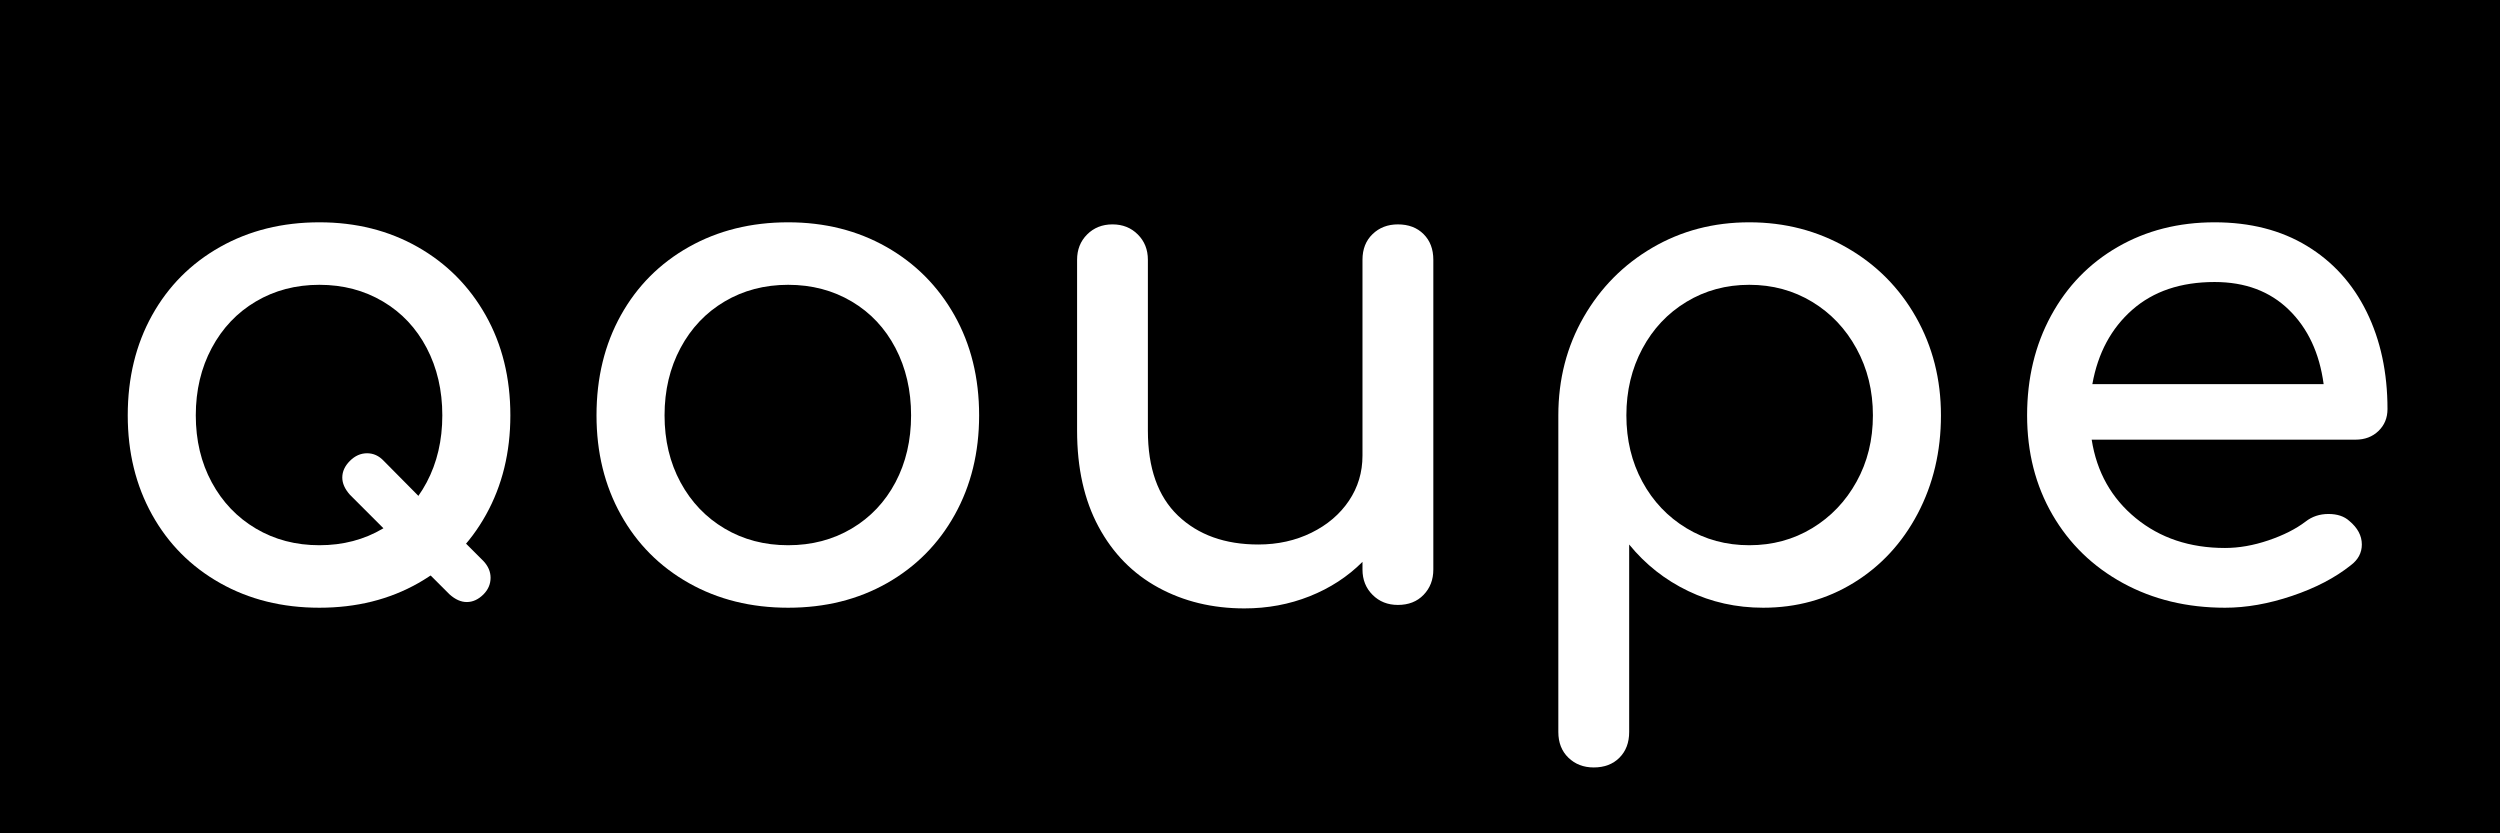<svg xmlns="http://www.w3.org/2000/svg" xmlns:xlink="http://www.w3.org/1999/xlink" width="810" viewBox="0 0 810 270" height="270" version="1.0"><defs><g id="a"><path d="M 124.391 -13.281 C 125.93 -11.633 126.703 -9.832 126.703 -7.875 C 126.703 -5.82 125.93 -4.02 124.391 -2.469 C 122.734 -0.82 120.93 0 118.984 0 C 117.129 0 115.273 -0.82 113.422 -2.469 L 107.078 -8.812 C 96.773 -1.906 84.828 1.547 71.234 1.547 C 59.285 1.547 48.648 -1.078 39.328 -6.328 C 30.004 -11.586 22.766 -18.926 17.609 -28.344 C 12.461 -37.77 9.891 -48.461 9.891 -60.422 C 9.891 -72.367 12.461 -83.031 17.609 -92.406 C 22.766 -101.781 30.004 -109.094 39.328 -114.344 C 48.648 -119.594 59.285 -122.219 71.234 -122.219 C 83.078 -122.219 93.66 -119.594 102.984 -114.344 C 112.305 -109.094 119.566 -101.781 124.766 -92.406 C 129.973 -83.031 132.578 -72.367 132.578 -60.422 C 132.578 -52.273 131.363 -44.695 128.938 -37.688 C 126.52 -30.688 123.047 -24.508 118.516 -19.156 Z M 71.234 -12.984 C 80.504 -12.984 88.742 -15.301 95.953 -19.938 L 81.125 -34.766 C 79.477 -36.617 78.656 -38.473 78.656 -40.328 C 78.656 -42.285 79.477 -44.086 81.125 -45.734 C 82.77 -47.379 84.625 -48.203 86.688 -48.203 C 88.75 -48.203 90.551 -47.379 92.094 -45.734 L 107.391 -30.281 C 113.879 -38.832 117.125 -48.879 117.125 -60.422 C 117.125 -69.273 115.164 -77.305 111.25 -84.516 C 107.332 -91.734 101.895 -97.398 94.938 -101.516 C 87.988 -105.641 80.086 -107.703 71.234 -107.703 C 62.367 -107.703 54.457 -105.641 47.5 -101.516 C 40.551 -97.398 35.117 -91.734 31.203 -84.516 C 27.297 -77.305 25.344 -69.273 25.344 -60.422 C 25.344 -51.555 27.297 -43.52 31.203 -36.312 C 35.117 -29.102 40.578 -23.41 47.578 -19.234 C 54.586 -15.066 62.473 -12.984 71.234 -12.984 Z M 71.234 -12.984"/></g><g id="b"><path d="M 76.047 0.906 C 64.047 0.906 53.32 -1.754 43.875 -7.078 C 34.426 -12.41 27.078 -19.801 21.828 -29.25 C 16.578 -38.695 13.953 -49.422 13.953 -61.422 C 13.953 -73.578 16.578 -84.379 21.828 -93.828 C 27.078 -103.273 34.426 -110.66 43.875 -115.984 C 53.32 -121.305 64.047 -123.969 76.047 -123.969 C 87.898 -123.969 98.516 -121.305 107.891 -115.984 C 117.266 -110.66 124.613 -103.273 129.938 -93.828 C 135.258 -84.379 137.922 -73.578 137.922 -61.422 C 137.922 -49.422 135.297 -38.695 130.047 -29.25 C 124.797 -19.801 117.484 -12.41 108.109 -7.078 C 98.734 -1.754 88.047 0.906 76.047 0.906 Z M 76.047 -19.344 C 83.703 -19.344 90.566 -21.145 96.641 -24.75 C 102.711 -28.352 107.438 -33.344 110.812 -39.719 C 114.188 -46.094 115.875 -53.328 115.875 -61.422 C 115.875 -69.523 114.188 -76.801 110.812 -83.25 C 107.438 -89.695 102.711 -94.719 96.641 -98.312 C 90.566 -101.914 83.703 -103.719 76.047 -103.719 C 68.398 -103.719 61.535 -101.914 55.453 -98.312 C 49.379 -94.719 44.617 -89.695 41.172 -83.25 C 37.723 -76.801 36 -69.523 36 -61.422 C 36 -53.328 37.723 -46.094 41.172 -39.719 C 44.617 -33.344 49.379 -28.352 55.453 -24.75 C 61.535 -21.145 68.398 -19.344 76.047 -19.344 Z M 76.047 -19.344"/></g><g id="c"><path d="M 121.719 -123.297 C 125.176 -123.297 127.953 -122.242 130.047 -120.141 C 132.148 -118.047 133.203 -115.273 133.203 -111.828 L 133.203 -11.469 C 133.203 -8.176 132.148 -5.441 130.047 -3.266 C 127.953 -1.086 125.176 0 121.719 0 C 118.426 0 115.691 -1.086 113.516 -3.266 C 111.336 -5.441 110.25 -8.176 110.25 -11.469 L 110.25 -13.953 C 105.445 -9.148 99.742 -5.438 93.141 -2.812 C 86.547 -0.188 79.5 1.125 72 1.125 C 61.645 1.125 52.344 -1.125 44.094 -5.625 C 35.844 -10.125 29.395 -16.688 24.75 -25.312 C 20.102 -33.938 17.781 -44.32 17.781 -56.469 L 17.781 -111.828 C 17.781 -115.129 18.863 -117.863 21.031 -120.031 C 23.207 -122.207 25.945 -123.297 29.25 -123.297 C 32.551 -123.297 35.285 -122.207 37.453 -120.031 C 39.629 -117.863 40.719 -115.129 40.719 -111.828 L 40.719 -56.469 C 40.719 -44.32 43.977 -35.133 50.5 -28.906 C 57.031 -22.688 65.695 -19.578 76.5 -19.578 C 82.801 -19.578 88.535 -20.848 93.703 -23.391 C 98.879 -25.941 102.93 -29.395 105.859 -33.75 C 108.785 -38.102 110.25 -42.977 110.25 -48.375 L 110.25 -111.828 C 110.25 -115.273 111.336 -118.047 113.516 -120.141 C 115.691 -122.242 118.426 -123.297 121.719 -123.297 Z M 121.719 -123.297"/></g><g id="d"><path d="M 82.125 -123.969 C 93.676 -123.969 104.211 -121.227 113.734 -115.75 C 123.266 -110.281 130.727 -102.781 136.125 -93.25 C 141.52 -83.727 144.219 -73.117 144.219 -61.422 C 144.219 -49.723 141.707 -39.109 136.688 -29.578 C 131.664 -20.055 124.766 -12.594 115.984 -7.188 C 107.211 -1.789 97.426 0.906 86.625 0.906 C 77.926 0.906 69.828 -0.895 62.328 -4.5 C 54.828 -8.102 48.453 -13.129 43.203 -19.578 L 43.203 41.172 C 43.203 44.617 42.148 47.395 40.047 49.5 C 37.953 51.602 35.176 52.656 31.719 52.656 C 28.426 52.656 25.691 51.602 23.516 49.5 C 21.336 47.395 20.25 44.617 20.25 41.172 L 20.25 -61.422 C 20.25 -73.117 22.984 -83.727 28.453 -93.25 C 33.93 -102.781 41.359 -110.281 50.734 -115.75 C 60.109 -121.227 70.57 -123.969 82.125 -123.969 Z M 82.125 -19.344 C 89.625 -19.344 96.41 -21.18 102.484 -24.859 C 108.555 -28.535 113.352 -33.562 116.875 -39.938 C 120.406 -46.312 122.172 -53.473 122.172 -61.422 C 122.172 -69.367 120.406 -76.566 116.875 -83.016 C 113.352 -89.473 108.555 -94.535 102.484 -98.203 C 96.41 -101.879 89.625 -103.719 82.125 -103.719 C 74.625 -103.719 67.836 -101.879 61.766 -98.203 C 55.691 -94.535 50.926 -89.473 47.469 -83.016 C 44.02 -76.566 42.297 -69.367 42.297 -61.422 C 42.297 -53.473 44.02 -46.312 47.469 -39.938 C 50.926 -33.562 55.691 -28.535 61.766 -24.859 C 67.836 -21.18 74.625 -19.344 82.125 -19.344 Z M 82.125 -19.344"/></g><g id="e"><path d="M 130.719 -63.453 C 130.719 -60.598 129.742 -58.234 127.797 -56.359 C 125.848 -54.484 123.375 -53.547 120.375 -53.547 L 34.875 -53.547 C 36.52 -43.047 41.281 -34.57 49.156 -28.125 C 57.031 -21.676 66.672 -18.453 78.078 -18.453 C 82.578 -18.453 87.266 -19.273 92.141 -20.922 C 97.016 -22.578 101.023 -24.602 104.172 -27 C 106.273 -28.645 108.75 -29.469 111.594 -29.469 C 114.445 -29.469 116.695 -28.719 118.344 -27.219 C 121.051 -24.969 122.406 -22.422 122.406 -19.578 C 122.406 -16.879 121.203 -14.629 118.797 -12.828 C 113.703 -8.773 107.363 -5.473 99.781 -2.922 C 92.207 -0.367 84.973 0.906 78.078 0.906 C 65.773 0.906 54.75 -1.754 45 -7.078 C 35.25 -12.41 27.633 -19.801 22.156 -29.25 C 16.688 -38.695 13.953 -49.422 13.953 -61.422 C 13.953 -73.422 16.535 -84.18 21.703 -93.703 C 26.879 -103.234 34.082 -110.66 43.312 -115.984 C 52.539 -121.305 63.004 -123.969 74.703 -123.969 C 86.254 -123.969 96.227 -121.414 104.625 -116.312 C 113.02 -111.219 119.469 -104.094 123.969 -94.938 C 128.469 -85.789 130.719 -75.297 130.719 -63.453 Z M 74.703 -104.625 C 63.754 -104.625 54.863 -101.625 48.031 -95.625 C 41.207 -89.625 36.895 -81.598 35.094 -71.547 L 110.031 -71.547 C 108.676 -81.598 104.922 -89.625 98.766 -95.625 C 92.617 -101.625 84.598 -104.625 74.703 -104.625 Z M 74.703 -104.625"/></g></defs><path fill="#FFF" d="M-81 -27H891V297H-81z"/><path fill="#FFF" d="M-81 -27H891V297H-81z"/><path d="M-81 -27H891V297H-81z"/><g fill="#FFF"><use x="32.245" y="195.061" xmlns:xlink="http://www.w3.org/1999/xlink" xlink:href="#a" xlink:type="simple" xlink:actuate="onLoad" xlink:show="embed"/></g><g fill="#FFF"><use x="27.435" y="195.997" xmlns:xlink="http://www.w3.org/1999/xlink" xlink:href="#b" xlink:type="simple" xlink:actuate="onLoad" xlink:show="embed"/></g><g fill="#FFF"><use x="179.315" y="195.997" xmlns:xlink="http://www.w3.org/1999/xlink" xlink:href="#b" xlink:type="simple" xlink:actuate="onLoad" xlink:show="embed"/></g><g fill="#FFF"><use x="331.195" y="195.997" xmlns:xlink="http://www.w3.org/1999/xlink" xlink:href="#c" xlink:type="simple" xlink:actuate="onLoad" xlink:show="embed"/></g><g fill="#FFF"><use x="484.649" y="195.997" xmlns:xlink="http://www.w3.org/1999/xlink" xlink:href="#d" xlink:type="simple" xlink:actuate="onLoad" xlink:show="embed"/></g><g fill="#FFF"><use x="642.829" y="195.997" xmlns:xlink="http://www.w3.org/1999/xlink" xlink:href="#e" xlink:type="simple" xlink:actuate="onLoad" xlink:show="embed"/></g></svg>